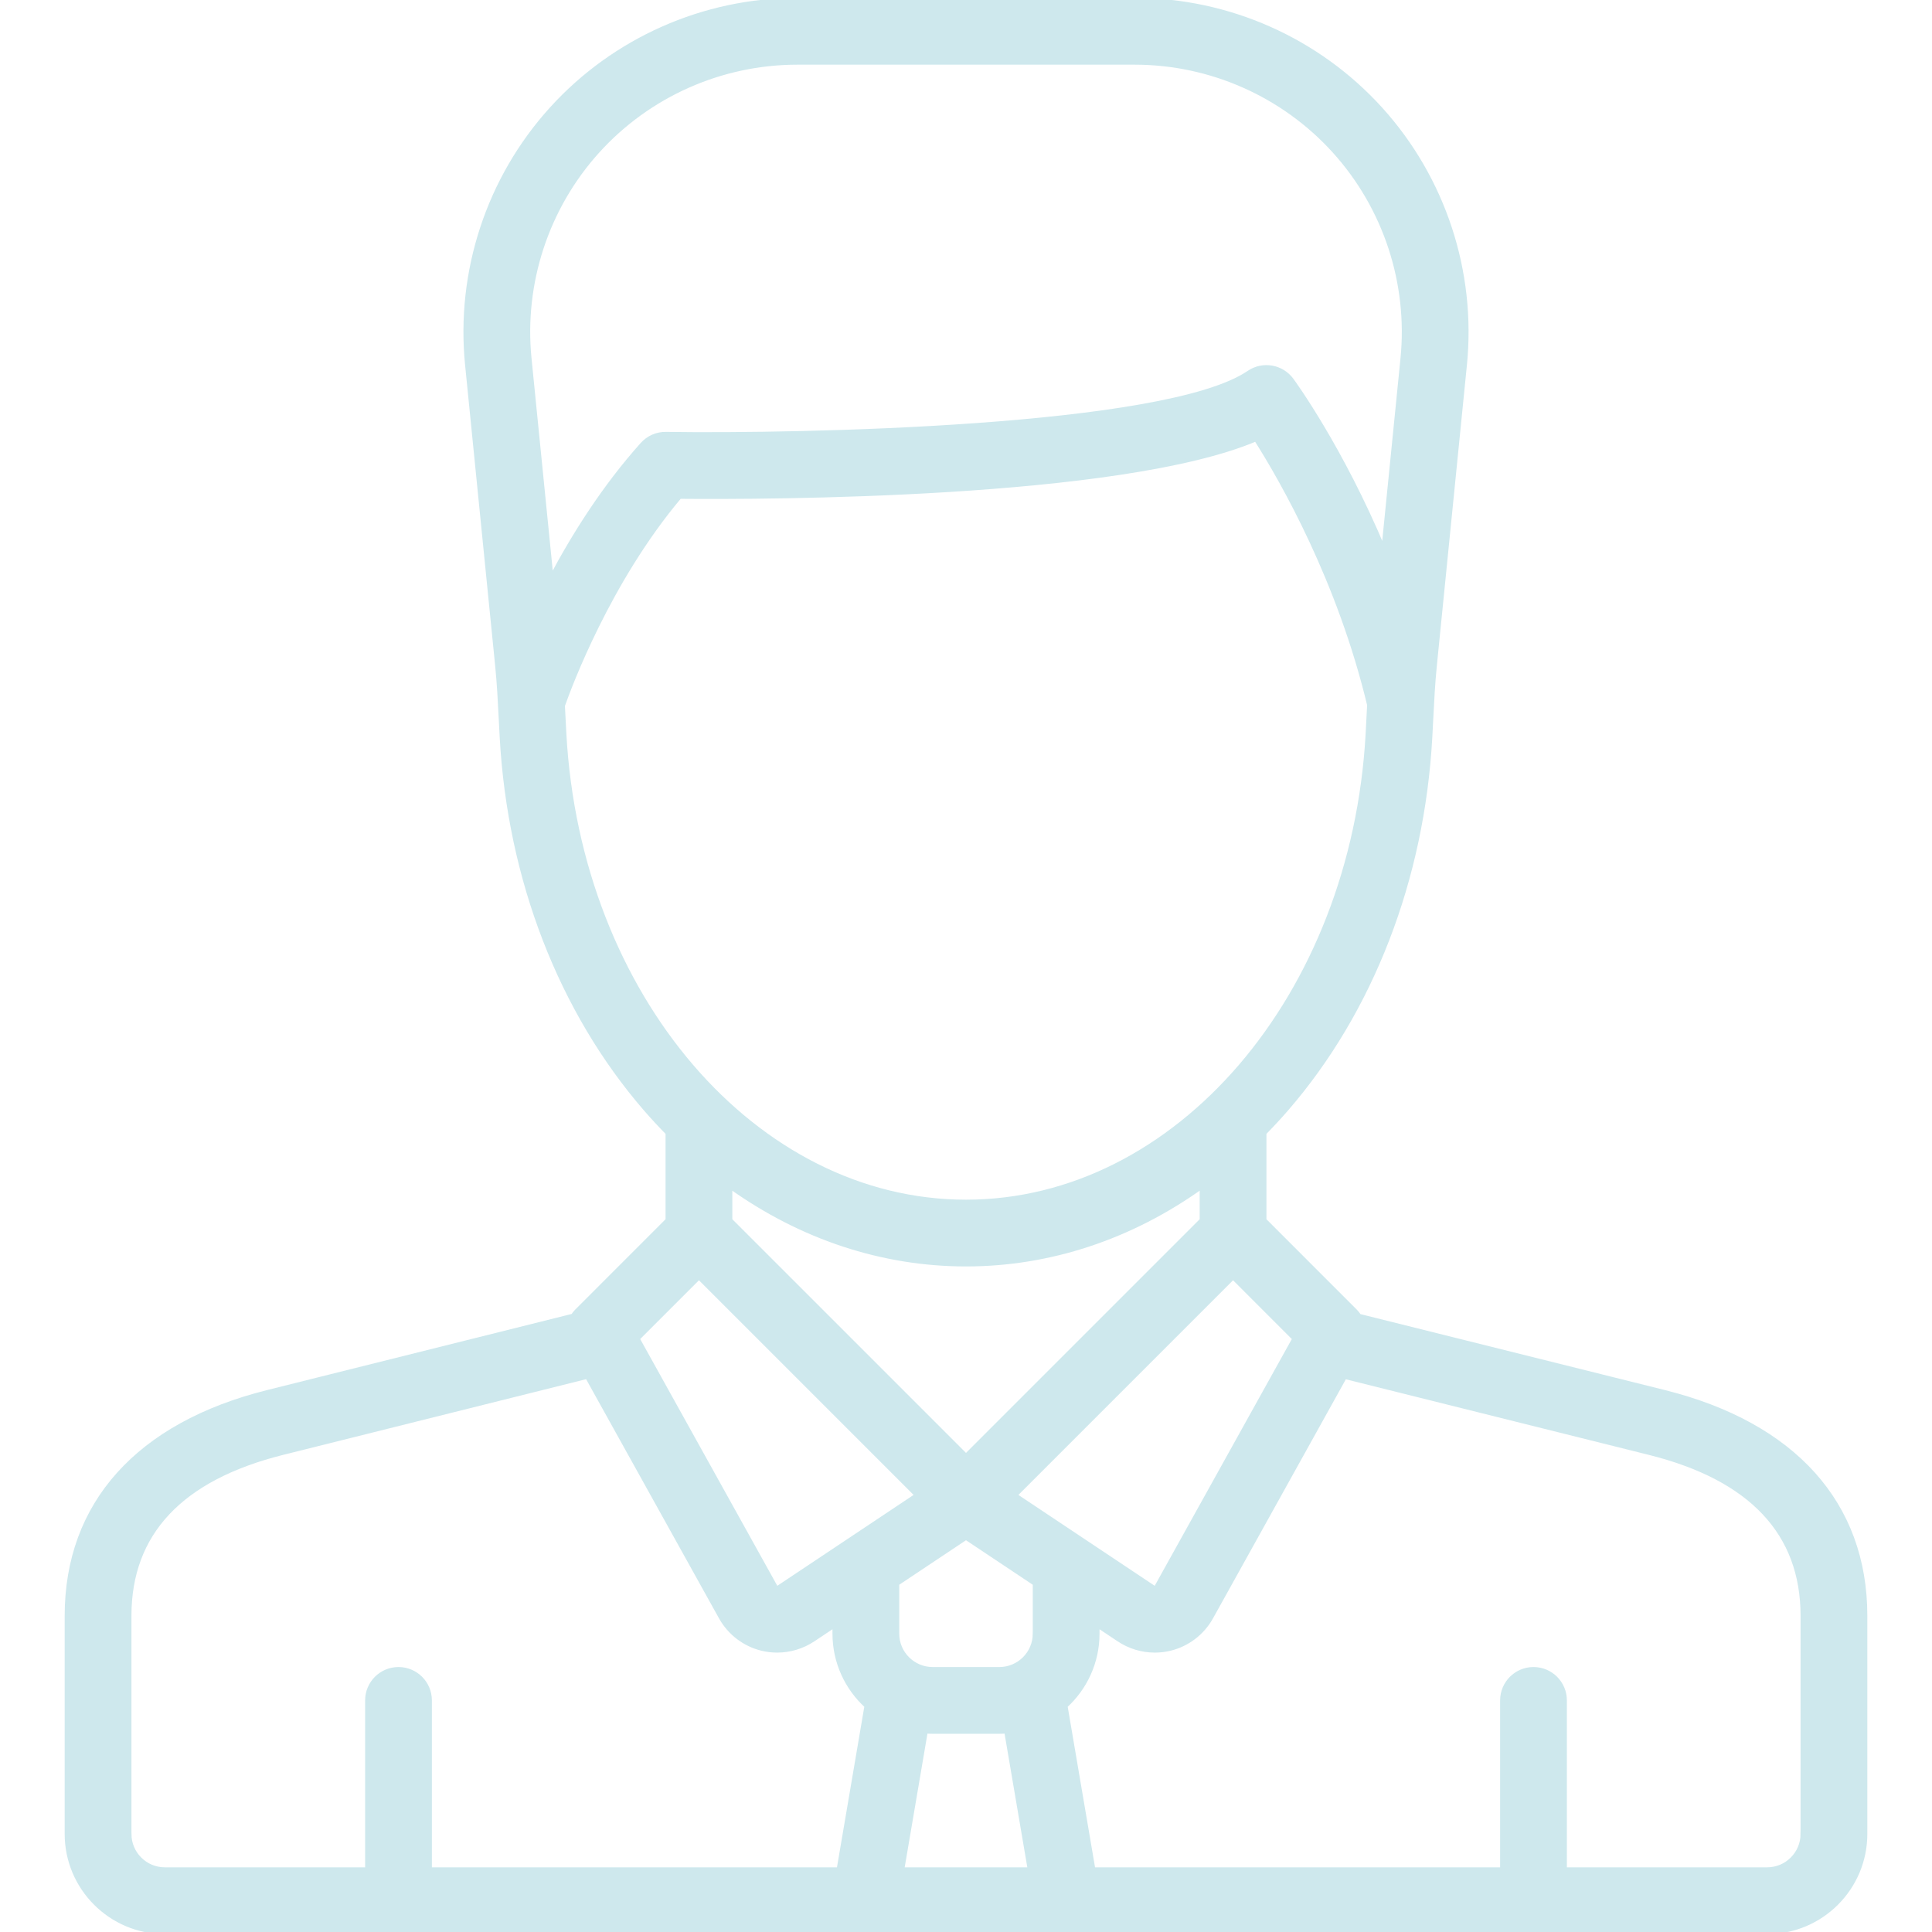 <?xml version="1.0" encoding="UTF-8"?>
<svg xmlns="http://www.w3.org/2000/svg" xmlns:xlink="http://www.w3.org/1999/xlink" fill="#cee8ed" height="800px" width="800px" version="1.1" viewBox="0 0 463 463" stroke="#cee8ed">
  <g id="SVGRepo_bgCarrier" stroke-width="0"></g>
  <g id="SVGRepo_tracerCarrier" stroke-linecap="round" stroke-linejoin="round"></g>
  <g id="SVGRepo_iconCarrier">
    <g>
      <path d="m398.897,333.619l-73.171-18.254c-0.273-0.412-0.573-0.809-0.931-1.167l-21.795-21.804v-20.872c1.814-1.844 3.59-3.758 5.318-5.753 20.336-23.485 32.563-55.124 34.43-89.089 0.075-1.363 0.144-2.723 0.212-4.082 0.227-4.494 0.441-8.738 0.87-13.021l7.216-72.167c2.23-22.307-5.117-44.632-20.159-61.254-15.042-16.623-36.528-26.156-58.946-26.156h-80.882c-22.418,0-43.903,9.533-58.946,26.155s-22.39,38.949-20.16,61.255l7.211,72.118c0.43,4.299 0.647,8.579 0.876,13.111 0.068,1.347 0.136,2.694 0.21,4.041 1.867,33.965 14.094,65.604 34.43,89.089 1.727,1.995 3.504,3.908 5.318,5.753v20.872l-21.796,21.803c-0.349,0.349-0.643,0.734-0.911,1.134l-73.192,18.289c-31.017,7.754-48.099,26.791-48.099,53.604v52.276c0,12.958 10.542,23.5 23.5,23.5h384c12.958,0 23.5-10.542 23.5-23.5v-52.277c0-26.812-17.082-45.849-48.103-53.604zm-175.397,81.381h16c0.558,0 1.109-0.027 1.658-0.065l5.628,33.065h-30.572l5.628-33.065c0.549,0.038 1.1,0.065 1.658,0.065zm24.5-23.5c0,4.687-3.813,8.5-8.5,8.5h-16c-4.687,0-8.5-3.813-8.5-8.5v-11.986l16.5-11 16.5,11v11.986zm-73-107.118c16.966,12.128 36.372,18.618 56.5,18.618s39.534-6.49 56.5-18.618v8.012l-56.5,56.5-56.5-56.5v-8.012zm84.703,84.906c-0.008-0.005-0.016-0.01-0.024-0.016l-16.407-10.938 52.227-52.227 14.702,14.707c-4.961,8.951-16.612,29.919-33.062,59.5-0.031,0.056-0.096,0.172-0.28,0.217-0.212,0.052-0.364-0.049-0.414-0.082l-16.742-11.161zm-116.468-333.068c12.204-13.486 29.636-21.22 47.824-21.22h80.882c18.189,0 35.62,7.734 47.825,21.22 12.204,13.485 18.165,31.599 16.355,49.696l-4.567,45.668c-10.134-24.15-21.346-39.619-22.006-40.52-2.39-3.261-6.938-4.039-10.276-1.759-19.71,13.456-107.493,15.169-139.661,14.695-2.17-0.041-4.249,0.877-5.697,2.495-9.191,10.259-16.422,21.794-21.786,31.909l-5.248-52.487c-1.811-18.097 4.151-36.211 16.355-49.697zm-8.006,139.637c-0.073-1.326-0.14-2.651-0.207-3.977-0.046-0.917-0.094-1.845-0.143-2.774 1.616-4.588 10.991-29.875 28.005-50.067 20.753,0.182 105.516,0.046 138.116-13.78 6.428,10.14 19.98,33.877 27.129,63.675-0.052,0.974-0.101,1.946-0.15,2.907-0.068,1.337-0.135,2.675-0.209,4.016-3.456,62.884-45.743,112.143-96.27,112.143s-92.814-49.259-96.271-112.143zm32.272,130.25l52.227,52.227-16.41,10.94c-0.006,0.004-0.013,0.009-0.019,0.013l-16.744,11.163c-0.049,0.034-0.201,0.134-0.414,0.082-0.184-0.044-0.249-0.161-0.279-0.216-16.45-29.582-28.101-50.55-33.062-59.501l14.701-14.708zm-136.501,133.393v-52.276c0-19.819 12.36-32.958 36.736-39.052l72.973-18.232c4.324,7.808 13.29,23.942 32.044,57.666 2.09,3.758 5.684,6.494 9.858,7.504 1.196,0.29 2.413,0.432 3.627,0.432 3.044,0 6.063-0.896 8.638-2.612l5.125-3.417v1.986c0,6.862 2.957,13.045 7.663,17.346l-6.665,39.155h-97.999v-40.5c0-4.142-3.358-7.5-7.5-7.5s-7.5,3.358-7.5,7.5v40.5h-48.5c-4.687,0-8.5-3.813-8.5-8.5zm401,0c0,4.687-3.813,8.5-8.5,8.5h-48.5v-40.5c0-4.142-3.358-7.5-7.5-7.5s-7.5,3.358-7.5,7.5v40.5h-97.999l-6.665-39.154c4.706-4.3 7.663-10.484 7.663-17.346v-1.986l5.125,3.417c2.575,1.717 5.594,2.612 8.638,2.612 1.214,0 2.432-0.143 3.627-0.432 4.174-1.011 7.768-3.746 9.858-7.505 18.734-33.689 27.701-49.824 32.03-57.642l72.985,18.208c24.378,6.094 36.738,19.233 36.738,39.051v52.277z"></path>
    </g>
  </g>
</svg>
